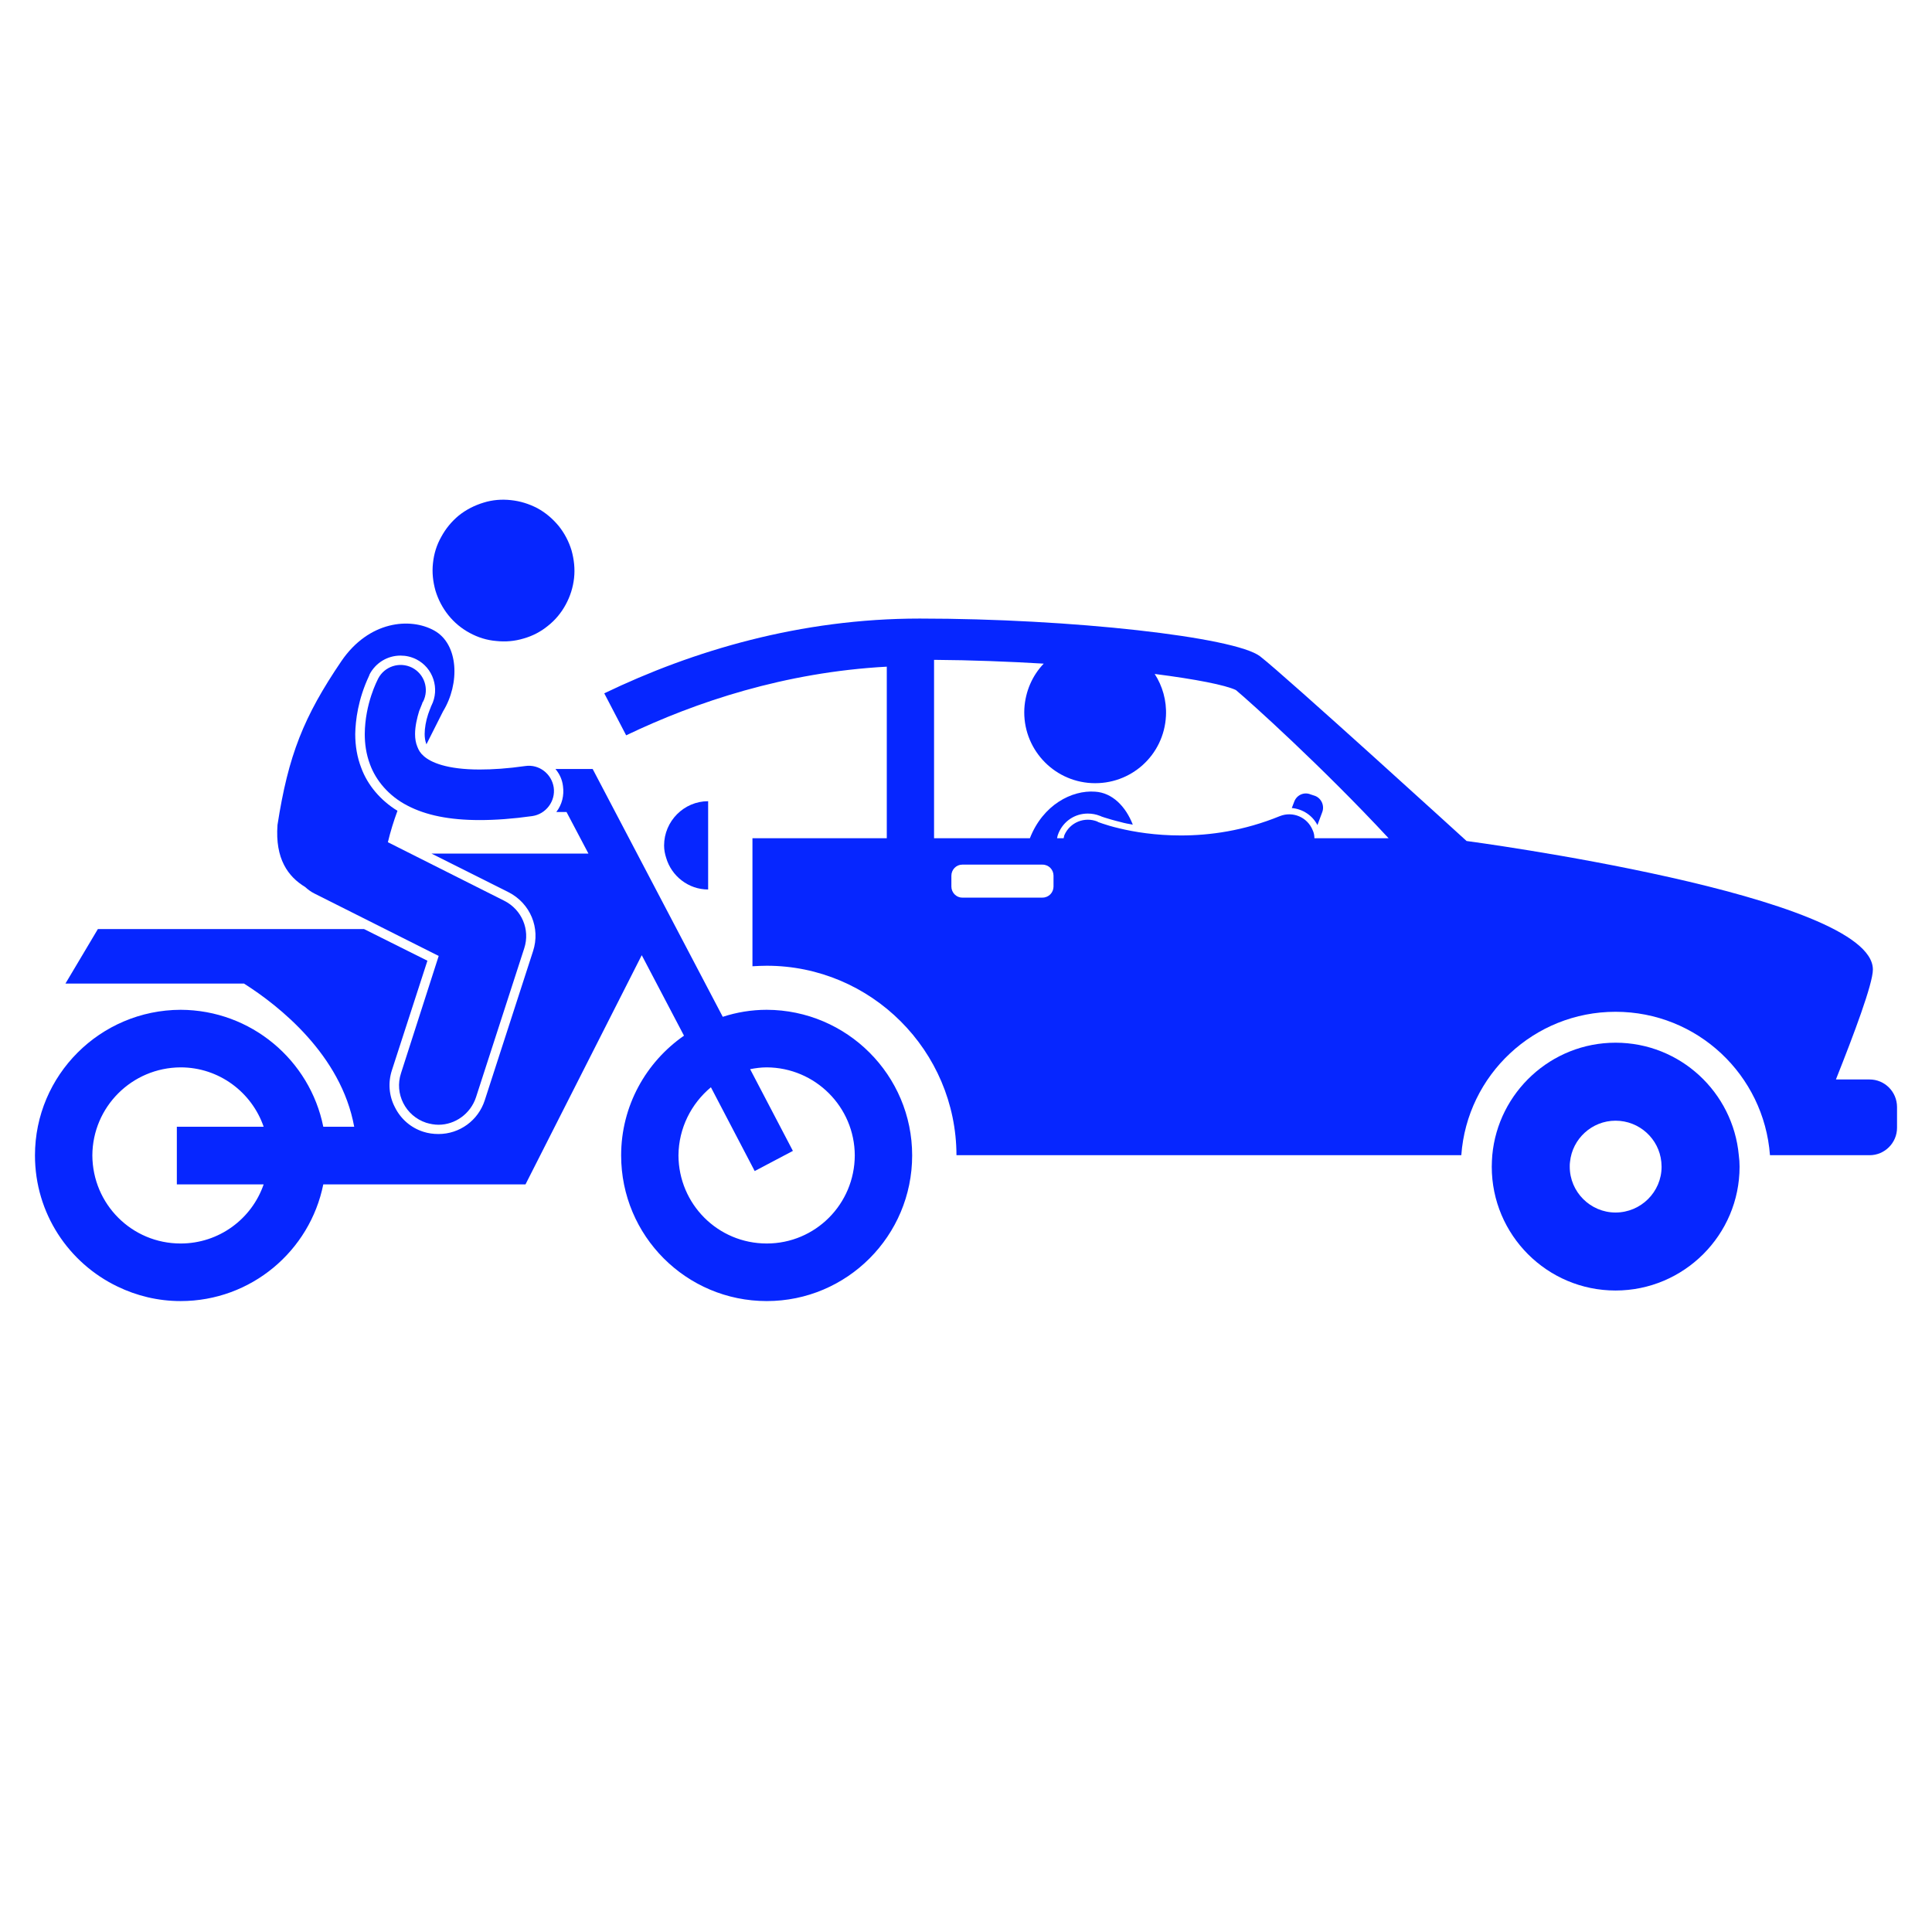 <svg xmlns="http://www.w3.org/2000/svg" xmlns:xlink="http://www.w3.org/1999/xlink" width="40" viewBox="0 0 30 30" height="40" preserveAspectRatio="xMidYMid meet"><defs><clipPath id="8f91932a8b"><path d="M 9 9 L 29.516 9 L 29.516 18 L 9 18 Z M 9 9 " clip-rule="nonzero"></path></clipPath><clipPath id="4e0293c7dd"><path d="M 23 16 L 28 16 L 28 20.43 L 23 20.43 Z M 23 16 " clip-rule="nonzero"></path></clipPath><clipPath id="092867e5c5"><path d="M 0.484 11 L 15 11 L 15 20.43 L 0.484 20.43 Z M 0.484 11 " clip-rule="nonzero"></path></clipPath><clipPath id="55cae179aa"><path d="M 6 7.367 L 9 7.367 L 9 10 L 6 10 Z M 6 7.367 " clip-rule="nonzero"></path></clipPath></defs><path fill="#0626ff" d="M 20.457 12.812 L 20.531 12.613 C 20.57 12.512 20.52 12.398 20.422 12.359 L 20.352 12.336 C 20.25 12.293 20.137 12.344 20.098 12.445 L 20.059 12.547 C 20.227 12.562 20.379 12.66 20.457 12.812 Z M 20.457 12.812 " fill-opacity="1" fill-rule="nonzero"></path><g clip-path="url(#8f91932a8b)"><path fill="#0626ff" d="M 13.77 10.352 L 13.77 13.016 L 11.684 13.016 L 11.684 15.004 C 11.758 15 11.832 14.996 11.906 14.996 C 13.527 14.996 14.848 16.316 14.852 17.938 L 22.691 17.938 C 22.781 16.691 23.82 15.711 25.086 15.711 C 26.355 15.711 27.391 16.691 27.484 17.938 L 29.031 17.938 C 29.266 17.938 29.457 17.746 29.457 17.512 L 29.457 17.191 C 29.457 16.953 29.266 16.762 29.031 16.762 L 28.508 16.762 C 28.785 16.066 29.082 15.277 29.082 15.055 C 29.082 13.895 22.773 13.059 22.773 13.059 C 22.773 13.059 19.961 10.496 19.566 10.191 C 19.176 9.891 16.629 9.605 14.281 9.605 C 12.43 9.605 10.762 10.102 9.383 10.766 L 9.723 11.418 C 10.809 10.898 12.188 10.438 13.77 10.352 Z M 16.188 13.426 C 16.285 13.426 16.359 13.504 16.359 13.598 L 16.359 13.766 C 16.359 13.859 16.285 13.938 16.188 13.938 L 14.941 13.938 C 14.848 13.938 14.773 13.859 14.773 13.766 L 14.773 13.598 C 14.773 13.504 14.848 13.426 14.941 13.426 Z M 14.504 10.246 C 15.09 10.25 15.668 10.273 16.207 10.305 C 16.031 10.488 15.922 10.734 15.906 11.004 C 15.875 11.613 16.344 12.129 16.949 12.16 C 17.559 12.191 18.074 11.727 18.105 11.117 C 18.117 10.879 18.051 10.652 17.93 10.465 C 18.57 10.547 19.027 10.637 19.191 10.715 C 19.41 10.898 20.527 11.902 21.562 13.016 L 20.41 13.016 C 20.41 12.973 20.402 12.93 20.383 12.891 C 20.301 12.688 20.074 12.594 19.875 12.672 C 19.312 12.902 18.785 12.973 18.336 12.973 C 17.941 12.973 17.609 12.918 17.383 12.863 C 17.266 12.836 17.18 12.809 17.121 12.789 C 17.09 12.777 17.07 12.77 17.055 12.766 C 17.047 12.762 17.043 12.762 17.043 12.758 C 16.84 12.676 16.613 12.77 16.527 12.969 C 16.523 12.984 16.52 13 16.516 13.016 L 16.414 13.016 C 16.418 12.988 16.426 12.961 16.438 12.934 C 16.516 12.75 16.691 12.633 16.891 12.633 C 16.957 12.633 17.02 12.645 17.078 12.668 L 17.09 12.672 C 17.102 12.68 17.121 12.684 17.152 12.695 C 17.203 12.711 17.289 12.738 17.406 12.766 C 17.457 12.781 17.52 12.793 17.59 12.805 C 17.48 12.523 17.273 12.309 17.004 12.293 C 16.645 12.266 16.195 12.496 15.992 13.016 L 14.504 13.016 Z M 14.504 10.246 " fill-opacity="1" fill-rule="nonzero"></path></g><g clip-path="url(#4e0293c7dd)"><path fill="#0626ff" d="M 25.086 16.191 C 24.086 16.191 23.262 16.961 23.172 17.938 C 23.168 17.996 23.164 18.055 23.164 18.117 C 23.164 19.176 24.023 20.039 25.086 20.039 C 26.148 20.039 27.012 19.176 27.012 18.117 C 27.012 18.055 27.008 17.996 27 17.938 C 26.91 16.961 26.09 16.191 25.086 16.191 Z M 25.086 18.828 C 24.695 18.828 24.375 18.508 24.375 18.117 C 24.375 18.09 24.375 18.066 24.379 18.043 C 24.414 17.684 24.719 17.402 25.086 17.402 C 25.457 17.402 25.762 17.684 25.797 18.043 C 25.797 18.066 25.801 18.09 25.801 18.117 C 25.801 18.508 25.48 18.828 25.086 18.828 Z M 25.086 18.828 " fill-opacity="1" fill-rule="nonzero"></path></g><path fill="#0626ff" d="M 10.312 13.129 C 10.312 13.195 10.324 13.258 10.344 13.32 C 10.426 13.602 10.688 13.812 10.996 13.812 L 10.996 12.441 C 10.621 12.441 10.312 12.75 10.312 13.129 Z M 10.312 13.129 " fill-opacity="1" fill-rule="nonzero"></path><g clip-path="url(#092867e5c5)"><path fill="#0626ff" d="M 2.805 15.68 C 1.555 15.684 0.543 16.695 0.543 17.941 C 0.543 18.84 1.066 19.613 1.824 19.977 C 2.121 20.121 2.453 20.203 2.805 20.203 C 3.898 20.203 4.812 19.426 5.02 18.391 L 8.16 18.391 L 9.965 14.832 L 10.621 16.082 C 10.031 16.492 9.645 17.172 9.645 17.941 C 9.645 19.191 10.656 20.203 11.906 20.203 C 13.152 20.203 14.164 19.191 14.164 17.941 C 14.164 16.695 13.152 15.684 11.906 15.68 C 11.668 15.68 11.438 15.719 11.223 15.789 L 9.203 11.941 L 8.625 11.941 C 8.688 12.016 8.73 12.105 8.742 12.207 C 8.762 12.352 8.727 12.492 8.641 12.605 C 8.641 12.609 8.637 12.609 8.637 12.609 L 8.797 12.609 L 9.137 13.254 L 6.699 13.254 L 7.898 13.855 C 8.234 14.027 8.395 14.41 8.277 14.77 L 7.527 17.086 C 7.426 17.398 7.137 17.609 6.809 17.609 C 6.727 17.609 6.648 17.598 6.574 17.574 C 6.379 17.512 6.223 17.375 6.133 17.195 C 6.039 17.016 6.023 16.809 6.086 16.617 L 6.637 14.918 L 5.652 14.426 L 1.52 14.426 L 1.016 15.273 L 3.789 15.273 C 4.332 15.617 5.297 16.379 5.5 17.496 L 5.02 17.496 C 4.812 16.461 3.898 15.684 2.805 15.68 Z M 4.094 18.391 C 3.91 18.926 3.402 19.309 2.805 19.309 C 2.047 19.309 1.438 18.699 1.434 17.941 C 1.438 17.188 2.047 16.578 2.805 16.574 C 3.402 16.574 3.91 16.961 4.094 17.496 L 2.746 17.496 L 2.746 18.391 Z M 11.906 16.574 C 12.66 16.578 13.27 17.188 13.273 17.941 C 13.27 18.699 12.66 19.309 11.906 19.309 C 11.148 19.309 10.539 18.699 10.535 17.941 C 10.539 17.516 10.734 17.137 11.039 16.883 L 11.719 18.184 L 12.312 17.871 L 11.648 16.602 C 11.73 16.586 11.816 16.574 11.906 16.574 Z M 11.906 16.574 " fill-opacity="1" fill-rule="nonzero"></path></g><g clip-path="url(#55cae179aa)"><path fill="#0626ff" d="M 8.344 7.891 C 8.473 7.961 8.582 8.055 8.676 8.168 C 8.766 8.281 8.832 8.406 8.875 8.547 C 8.914 8.688 8.93 8.832 8.914 8.977 C 8.898 9.121 8.855 9.258 8.785 9.387 C 8.715 9.516 8.625 9.625 8.512 9.715 C 8.398 9.809 8.27 9.875 8.133 9.914 C 7.992 9.957 7.848 9.969 7.703 9.953 C 7.559 9.941 7.422 9.898 7.293 9.828 C 7.164 9.758 7.055 9.668 6.961 9.551 C 6.871 9.438 6.805 9.312 6.762 9.172 C 6.723 9.031 6.707 8.891 6.723 8.746 C 6.738 8.598 6.781 8.461 6.852 8.336 C 6.922 8.207 7.012 8.098 7.125 8.004 C 7.238 7.914 7.367 7.848 7.508 7.805 C 7.645 7.762 7.789 7.75 7.934 7.766 C 8.078 7.781 8.215 7.824 8.344 7.891 Z M 8.344 7.891 " fill-opacity="1" fill-rule="nonzero"></path></g><path fill="#0626ff" d="M 4.883 13.875 L 6.812 14.844 L 6.227 16.664 C 6.121 16.984 6.297 17.328 6.617 17.434 C 6.68 17.453 6.746 17.465 6.809 17.465 C 7.066 17.465 7.305 17.297 7.391 17.039 L 8.141 14.723 C 8.234 14.434 8.102 14.125 7.832 13.988 L 6.023 13.078 C 6.062 12.914 6.113 12.75 6.172 12.59 C 5.91 12.43 5.707 12.191 5.609 11.922 C 5.547 11.762 5.516 11.586 5.516 11.398 C 5.52 11.188 5.559 10.859 5.73 10.496 L 5.734 10.484 L 5.738 10.48 L 5.738 10.473 C 5.832 10.293 6.016 10.18 6.219 10.18 C 6.305 10.18 6.387 10.199 6.465 10.238 C 6.727 10.371 6.832 10.695 6.699 10.957 C 6.695 10.965 6.691 10.973 6.688 10.984 C 6.68 11.004 6.664 11.043 6.648 11.09 C 6.613 11.195 6.594 11.309 6.594 11.398 C 6.594 11.453 6.602 11.504 6.617 11.543 C 6.617 11.547 6.621 11.551 6.621 11.559 C 6.715 11.375 6.801 11.203 6.879 11.047 C 7.145 10.613 7.121 10.004 6.746 9.793 C 6.371 9.582 5.727 9.641 5.301 10.266 C 4.715 11.129 4.477 11.727 4.309 12.809 C 4.27 13.336 4.473 13.613 4.738 13.773 C 4.781 13.812 4.828 13.848 4.883 13.875 Z M 4.883 13.875 " fill-opacity="1" fill-rule="nonzero"></path><path fill="#0626ff" d="M 6.48 11.594 C 6.457 11.539 6.445 11.473 6.445 11.398 C 6.445 11.277 6.477 11.145 6.508 11.043 C 6.527 10.996 6.543 10.953 6.555 10.926 C 6.559 10.914 6.562 10.902 6.566 10.898 C 6.566 10.895 6.57 10.895 6.57 10.895 C 6.668 10.699 6.59 10.465 6.398 10.367 C 6.203 10.27 5.969 10.348 5.871 10.539 C 5.859 10.566 5.668 10.922 5.664 11.398 C 5.664 11.547 5.684 11.707 5.746 11.871 C 5.836 12.117 6.035 12.359 6.324 12.508 C 6.613 12.66 6.98 12.734 7.449 12.734 C 7.691 12.734 7.961 12.715 8.266 12.672 C 8.477 12.641 8.629 12.441 8.598 12.227 C 8.566 12.016 8.371 11.863 8.156 11.895 C 7.883 11.934 7.648 11.949 7.449 11.949 C 6.934 11.949 6.688 11.836 6.582 11.742 C 6.527 11.695 6.5 11.648 6.48 11.594 Z M 6.48 11.594 " fill-opacity="1" fill-rule="nonzero"></path></svg>